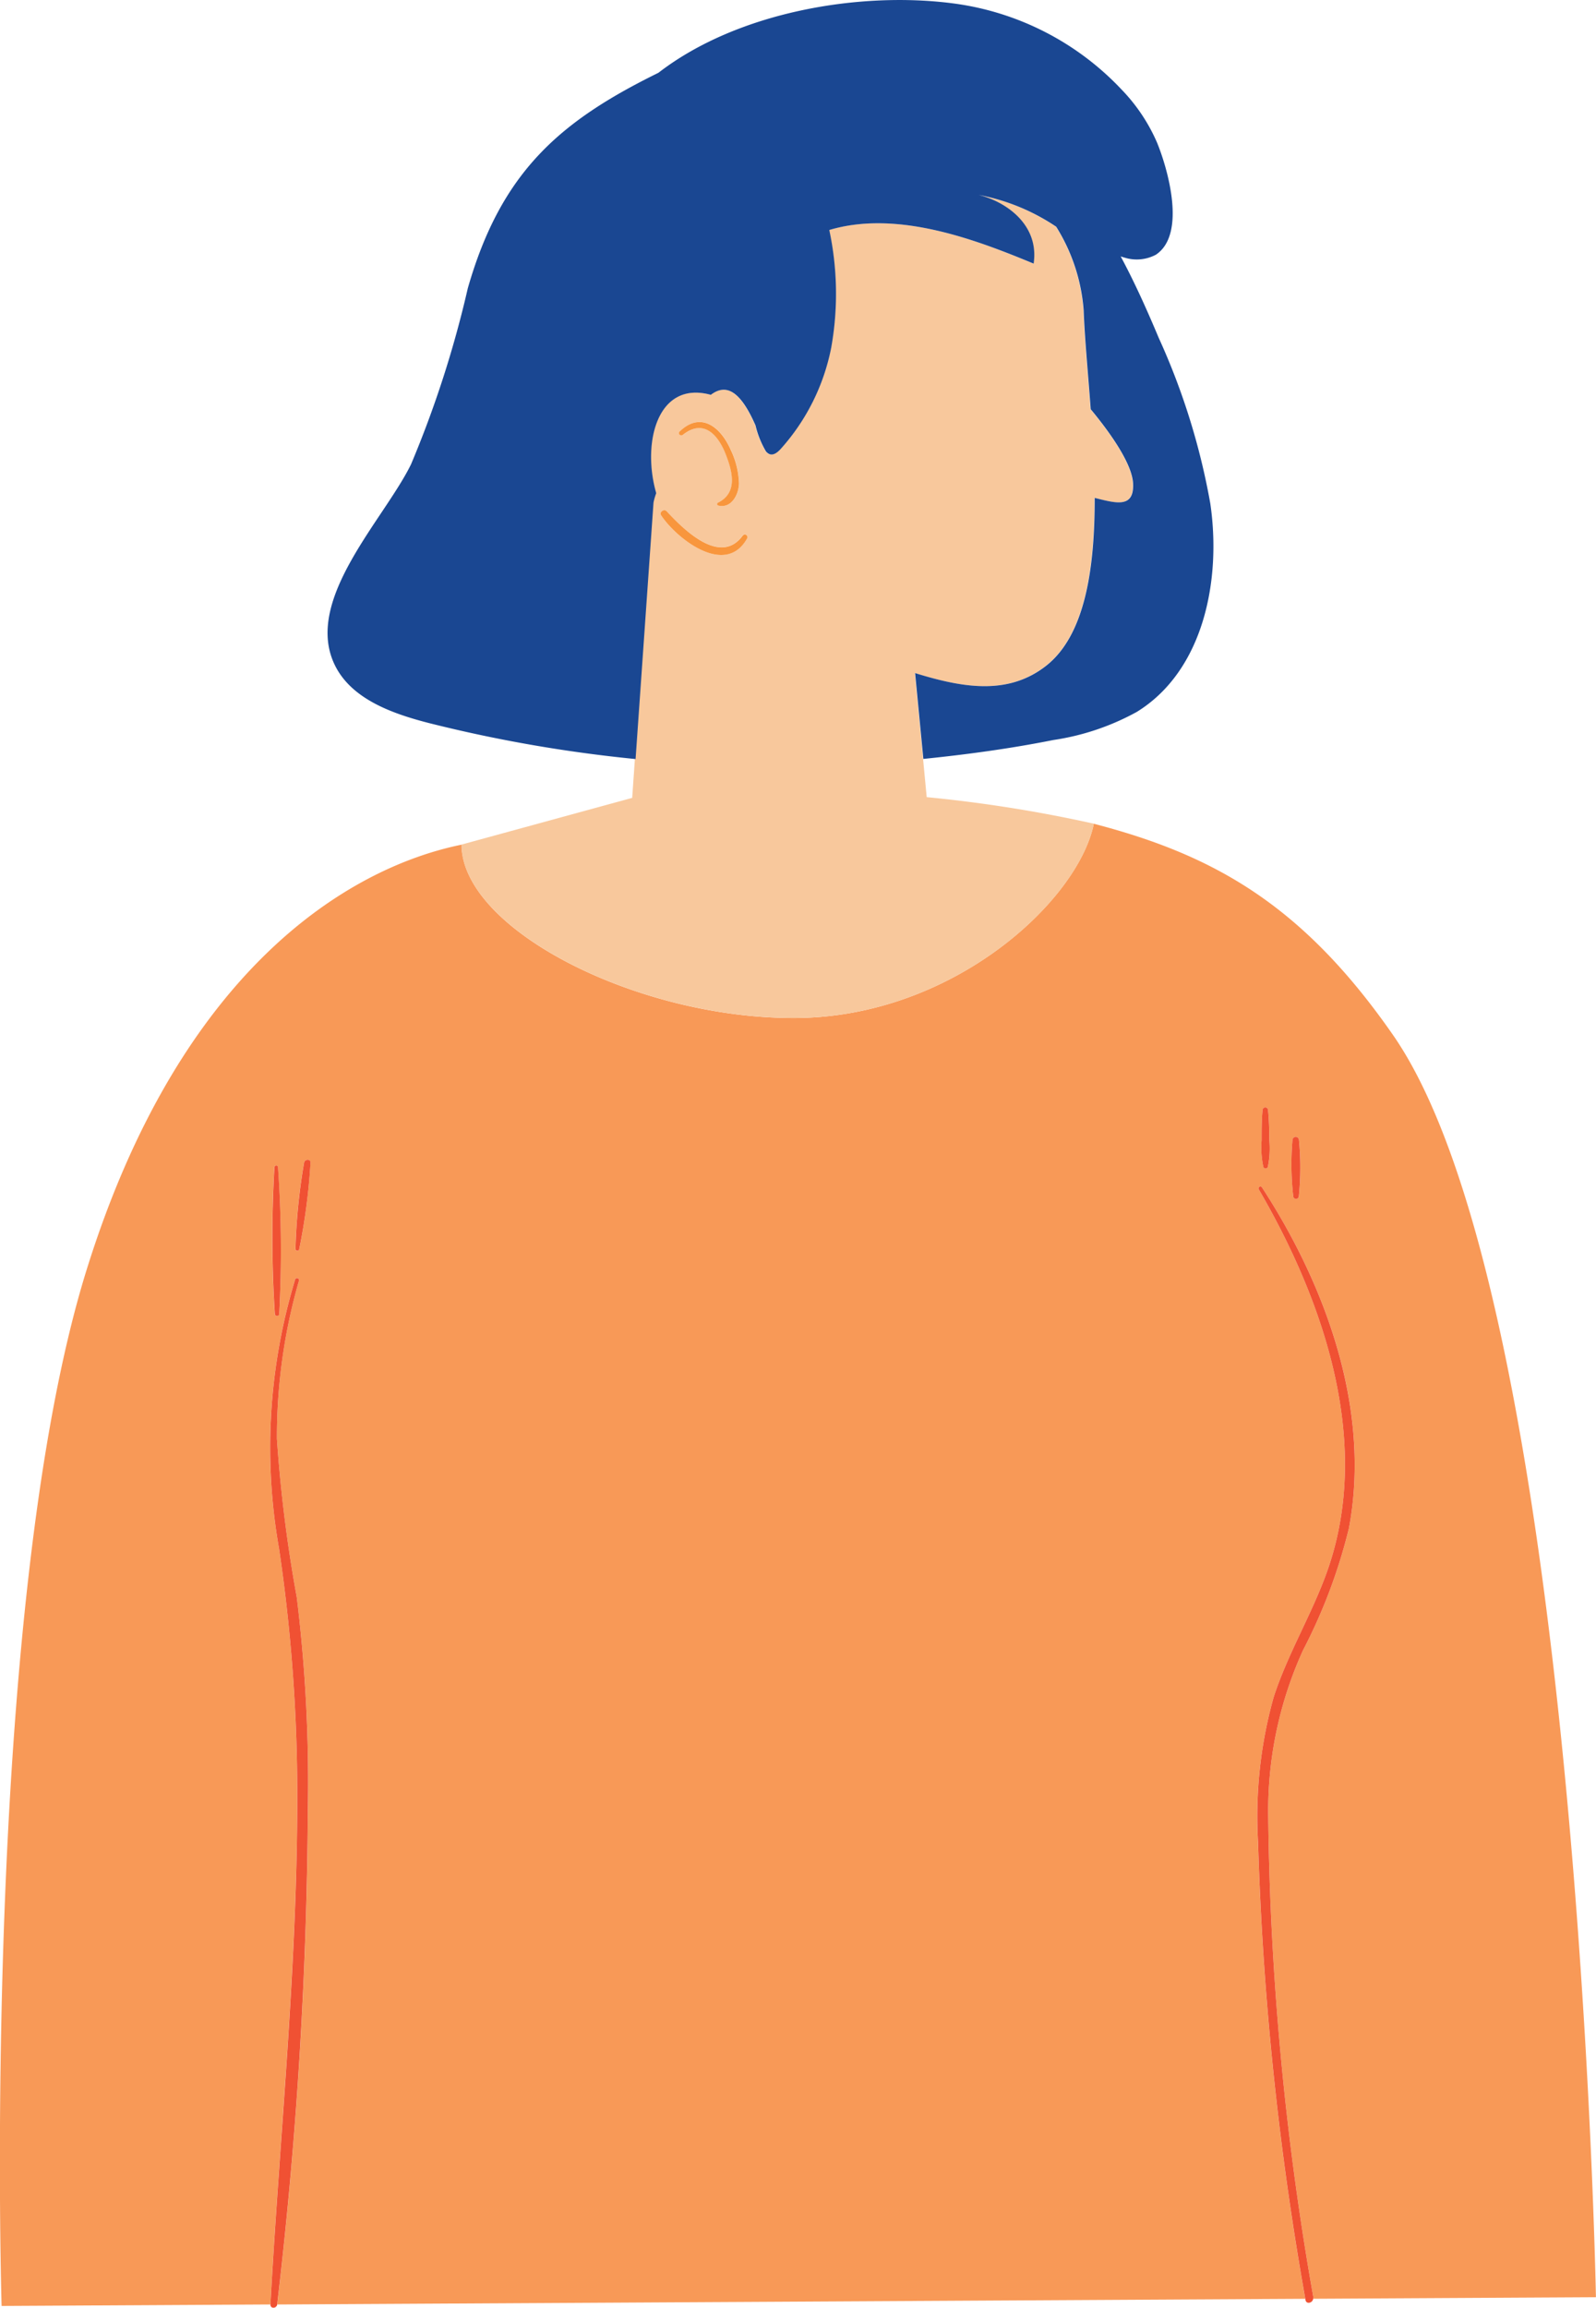 <svg xmlns="http://www.w3.org/2000/svg" width="77.322" height="111.763" viewBox="0 0 77.322 111.763"><defs><style>.a{fill:#f89957;}.b{fill:#f8c89c;}.c{fill:#1a4792;}.d{fill:#f8963d;}.e{fill:#f05133;}</style></defs><path class="a" d="M635.794,1342.148c.676-2.089,1.827-3.976,2.571-6.036,2.244-6.227-.116-13.105-3.291-18.562a.091.091,0,0,1,.158-.091c3.1,4.759,5.3,10.769,4.208,16.51a26.24,26.24,0,0,1-2.217,5.894,18.755,18.755,0,0,0-1.693,7.926,143.036,143.036,0,0,0,2.191,23.439c0,.021-.01.034-.013.052l13.7-.076s-.851-48.2-9.827-61.124c-4.408-6.347-8.728-8.732-14.5-10.236-.751,3.71-6.79,9.366-14.447,9.408s-16.16-4.292-16.183-8.394c-5.506,1.122-13.643,6.061-18.168,20.6-5.131,16.5-4.116,50.17-4.116,50.17l13.024-.072h0c.445-8.152,1.288-16.268,1.3-24.44a81.379,81.379,0,0,0-.879-12.146,28.07,28.07,0,0,1,.779-13.072.1.1,0,0,1,.188.052,27.34,27.34,0,0,0-1.075,7.674,68.9,68.9,0,0,0,.961,7.671,73.336,73.336,0,0,1,.542,10.4,214.1,214.1,0,0,1-1.486,23.862l49.805-.276a152.065,152.065,0,0,1-2.289-22.11A21.418,21.418,0,0,1,635.794,1342.148Zm.914-26.981a.157.157,0,0,1,.315,0,13.767,13.767,0,0,1-.01,2.748.138.138,0,0,1-.264,0A13.647,13.647,0,0,1,636.708,1315.166Zm-1.495.008c0-.488,0-.976.047-1.461a.132.132,0,0,1,.264,0c.054.485.058.973.064,1.461a4.423,4.423,0,0,1-.071,1.281.115.115,0,0,1-.22,0A4.42,4.42,0,0,1,635.214,1315.175Zm-47.6,8.4a.106.106,0,0,1-.212,0,57.73,57.73,0,0,1-.02-7.092.086.086,0,0,1,.172,0A57.445,57.445,0,0,1,587.617,1323.575Zm.968-3.115a.092.092,0,0,1-.179-.025,29.321,29.321,0,0,1,.414-4.164c.024-.2.336-.2.313,0A29.64,29.64,0,0,1,588.585,1320.46Z" transform="translate(-574.09 -1259.95)"/><path class="b" d="M606.123,1318.048c7.657-.042,13.7-5.7,14.447-9.408a66.837,66.837,0,0,0-8.1-1.286l-.176-1.852-.4-4.157c2.3.713,4.5,1.088,6.335-.343,1.9-1.475,2.372-4.7,2.366-8.142,1,.248,1.914.53,1.861-.688-.044-1.053-1.328-2.734-2.053-3.606-.133-1.786-.292-3.462-.342-4.794a8.876,8.876,0,0,0-1.332-4.046,10.032,10.032,0,0,0-3.758-1.54c1.323.322,2.948,1.443,2.667,3.328-2.747-1.139-6.58-2.62-9.9-1.628a14.812,14.812,0,0,1,.093,5.7,10.3,10.3,0,0,1-2.459,4.918c-.138.149-.332.306-.524.239a.461.461,0,0,1-.184-.142,4.556,4.556,0,0,1-.5-1.249c-.756-1.728-1.451-2.028-2.167-1.484-2.592-.71-3.344,2.326-2.644,4.76-.054.153-.1.31-.152.464l-.868,12.415-.131,1.882-8.275,2.264C589.963,1313.756,598.466,1318.09,606.123,1318.048Zm-5.623-28.4c1.034-1.011,2.005-.214,2.481.889a4.017,4.017,0,0,1,.4,1.623c-.017.55-.375,1.225-1.007,1.068a.074.074,0,0,1-.018-.135c.978-.481.707-1.506.385-2.334-.375-.969-1.077-1.747-2.081-.954C600.547,1289.894,600.394,1289.754,600.5,1289.651Zm-.631,3.858c.778.832,2.587,2.676,3.684,1.177a.126.126,0,0,1,.217.125c-1.043,1.9-3.419.025-4.167-1.1C599.5,1293.552,599.74,1293.371,599.869,1293.509Z" transform="translate(-567.574 -1268.748)"/><path class="c" d="M601.265,1295.357c-.7-2.435.052-5.471,2.644-4.76.717-.544,1.411-.245,2.167,1.483a4.553,4.553,0,0,0,.5,1.249.462.462,0,0,0,.183.142c.192.067.385-.09.524-.239a10.3,10.3,0,0,0,2.46-4.918,14.814,14.814,0,0,0-.093-5.7c3.316-.991,7.149.49,9.9,1.628.281-1.886-1.344-3.007-2.667-3.328a10.026,10.026,0,0,1,3.758,1.54,8.872,8.872,0,0,1,1.332,4.046c.049,1.332.209,3.008.342,4.794.725.872,2.009,2.552,2.053,3.606.052,1.218-.857.935-1.861.688.006,3.445-.47,6.667-2.366,8.142-1.837,1.432-4.03,1.056-6.334.343l.4,4.157c2.111-.215,4.214-.5,6.294-.915a12.016,12.016,0,0,0,4.048-1.363c3.223-1.988,4.106-6.354,3.56-10.091a33.4,33.4,0,0,0-2.5-8.026c-.56-1.333-1.156-2.665-1.84-3.94.059.015.114.041.175.053a1.974,1.974,0,0,0,1.53-.138c1.487-.991.578-4.146.058-5.421a8.634,8.634,0,0,0-1.729-2.585,13.623,13.623,0,0,0-8.131-4.162c-4.5-.595-10.444.382-14.3,3.358-4.743,2.334-7.616,4.77-9.236,10.439a51.762,51.762,0,0,1-2.75,8.523c-1.3,2.655-5.145,6.49-3.739,9.622.776,1.73,2.814,2.453,4.655,2.921a68.639,68.639,0,0,0,9.963,1.731l.868-12.415C601.161,1295.666,601.211,1295.51,601.265,1295.357Z" transform="translate(-569.473 -1271.475)"/><path class="d" d="M597.59,1286.629c1-.793,1.706-.015,2.081.954.322.828.593,1.853-.385,2.334a.074.074,0,0,0,.018.135c.632.157.991-.517,1.007-1.067a4.016,4.016,0,0,0-.4-1.623c-.476-1.1-1.446-1.9-2.481-.889C597.328,1286.576,597.481,1286.716,597.59,1286.629Z" transform="translate(-564.508 -1265.57)"/><path class="d" d="M596.8,1289.3c.748,1.123,3.124,3,4.167,1.1a.126.126,0,0,0-.217-.125c-1.1,1.5-2.907-.344-3.684-1.177C596.933,1288.958,596.688,1289.14,596.8,1289.3Z" transform="translate(-564.767 -1264.336)"/><path class="e" d="M619.967,1366.149a143.041,143.041,0,0,1-2.191-23.438,18.756,18.756,0,0,1,1.693-7.926,26.237,26.237,0,0,0,2.217-5.894c1.088-5.74-1.109-11.751-4.208-16.51a.091.091,0,0,0-.158.091c3.175,5.456,5.534,12.335,3.291,18.562-.744,2.06-1.895,3.948-2.571,6.036a21.413,21.413,0,0,0-.755,7.023,152.04,152.04,0,0,0,2.289,22.11l.008.052c.037.232.351.154.372-.054C619.957,1366.183,619.971,1366.171,619.967,1366.149Z" transform="translate(-556.336 -1254.872)"/><path class="e" d="M617.711,1312.485a4.426,4.426,0,0,0,.071-1.281c-.006-.488-.01-.976-.064-1.461a.132.132,0,0,0-.264,0c-.048.485-.047.973-.047,1.461a4.422,4.422,0,0,0,.083,1.281A.115.115,0,0,0,617.711,1312.485Z" transform="translate(-556.285 -1255.979)"/><path class="e" d="M618.784,1313.531a13.767,13.767,0,0,0,.01-2.748.157.157,0,0,0-.315,0,13.648,13.648,0,0,0,.041,2.748A.138.138,0,0,0,618.784,1313.531Z" transform="translate(-555.862 -1255.566)"/><path class="e" d="M584.648,1330.944a68.927,68.927,0,0,1-.961-7.671,27.34,27.34,0,0,1,1.075-7.674.1.1,0,0,0-.188-.052,28.07,28.07,0,0,0-.779,13.072,81.374,81.374,0,0,1,.879,12.146c-.008,8.172-.852,16.287-1.3,24.44h0c-.01.212.3.2.326,0h0a214.117,214.117,0,0,0,1.486-23.862A73.331,73.331,0,0,0,584.648,1330.944Z" transform="translate(-570.272 -1253.596)"/><path class="e" d="M584.649,1311.567a29.336,29.336,0,0,0-.414,4.164.092.092,0,0,0,.179.025,29.643,29.643,0,0,0,.548-4.189C584.985,1311.365,584.673,1311.37,584.649,1311.567Z" transform="translate(-569.92 -1255.247)"/><path class="e" d="M583.544,1311.7a57.742,57.742,0,0,0,.02,7.092.106.106,0,0,0,.212,0,57.445,57.445,0,0,0-.059-7.092A.086.086,0,0,0,583.544,1311.7Z" transform="translate(-570.249 -1255.166)"/></svg>